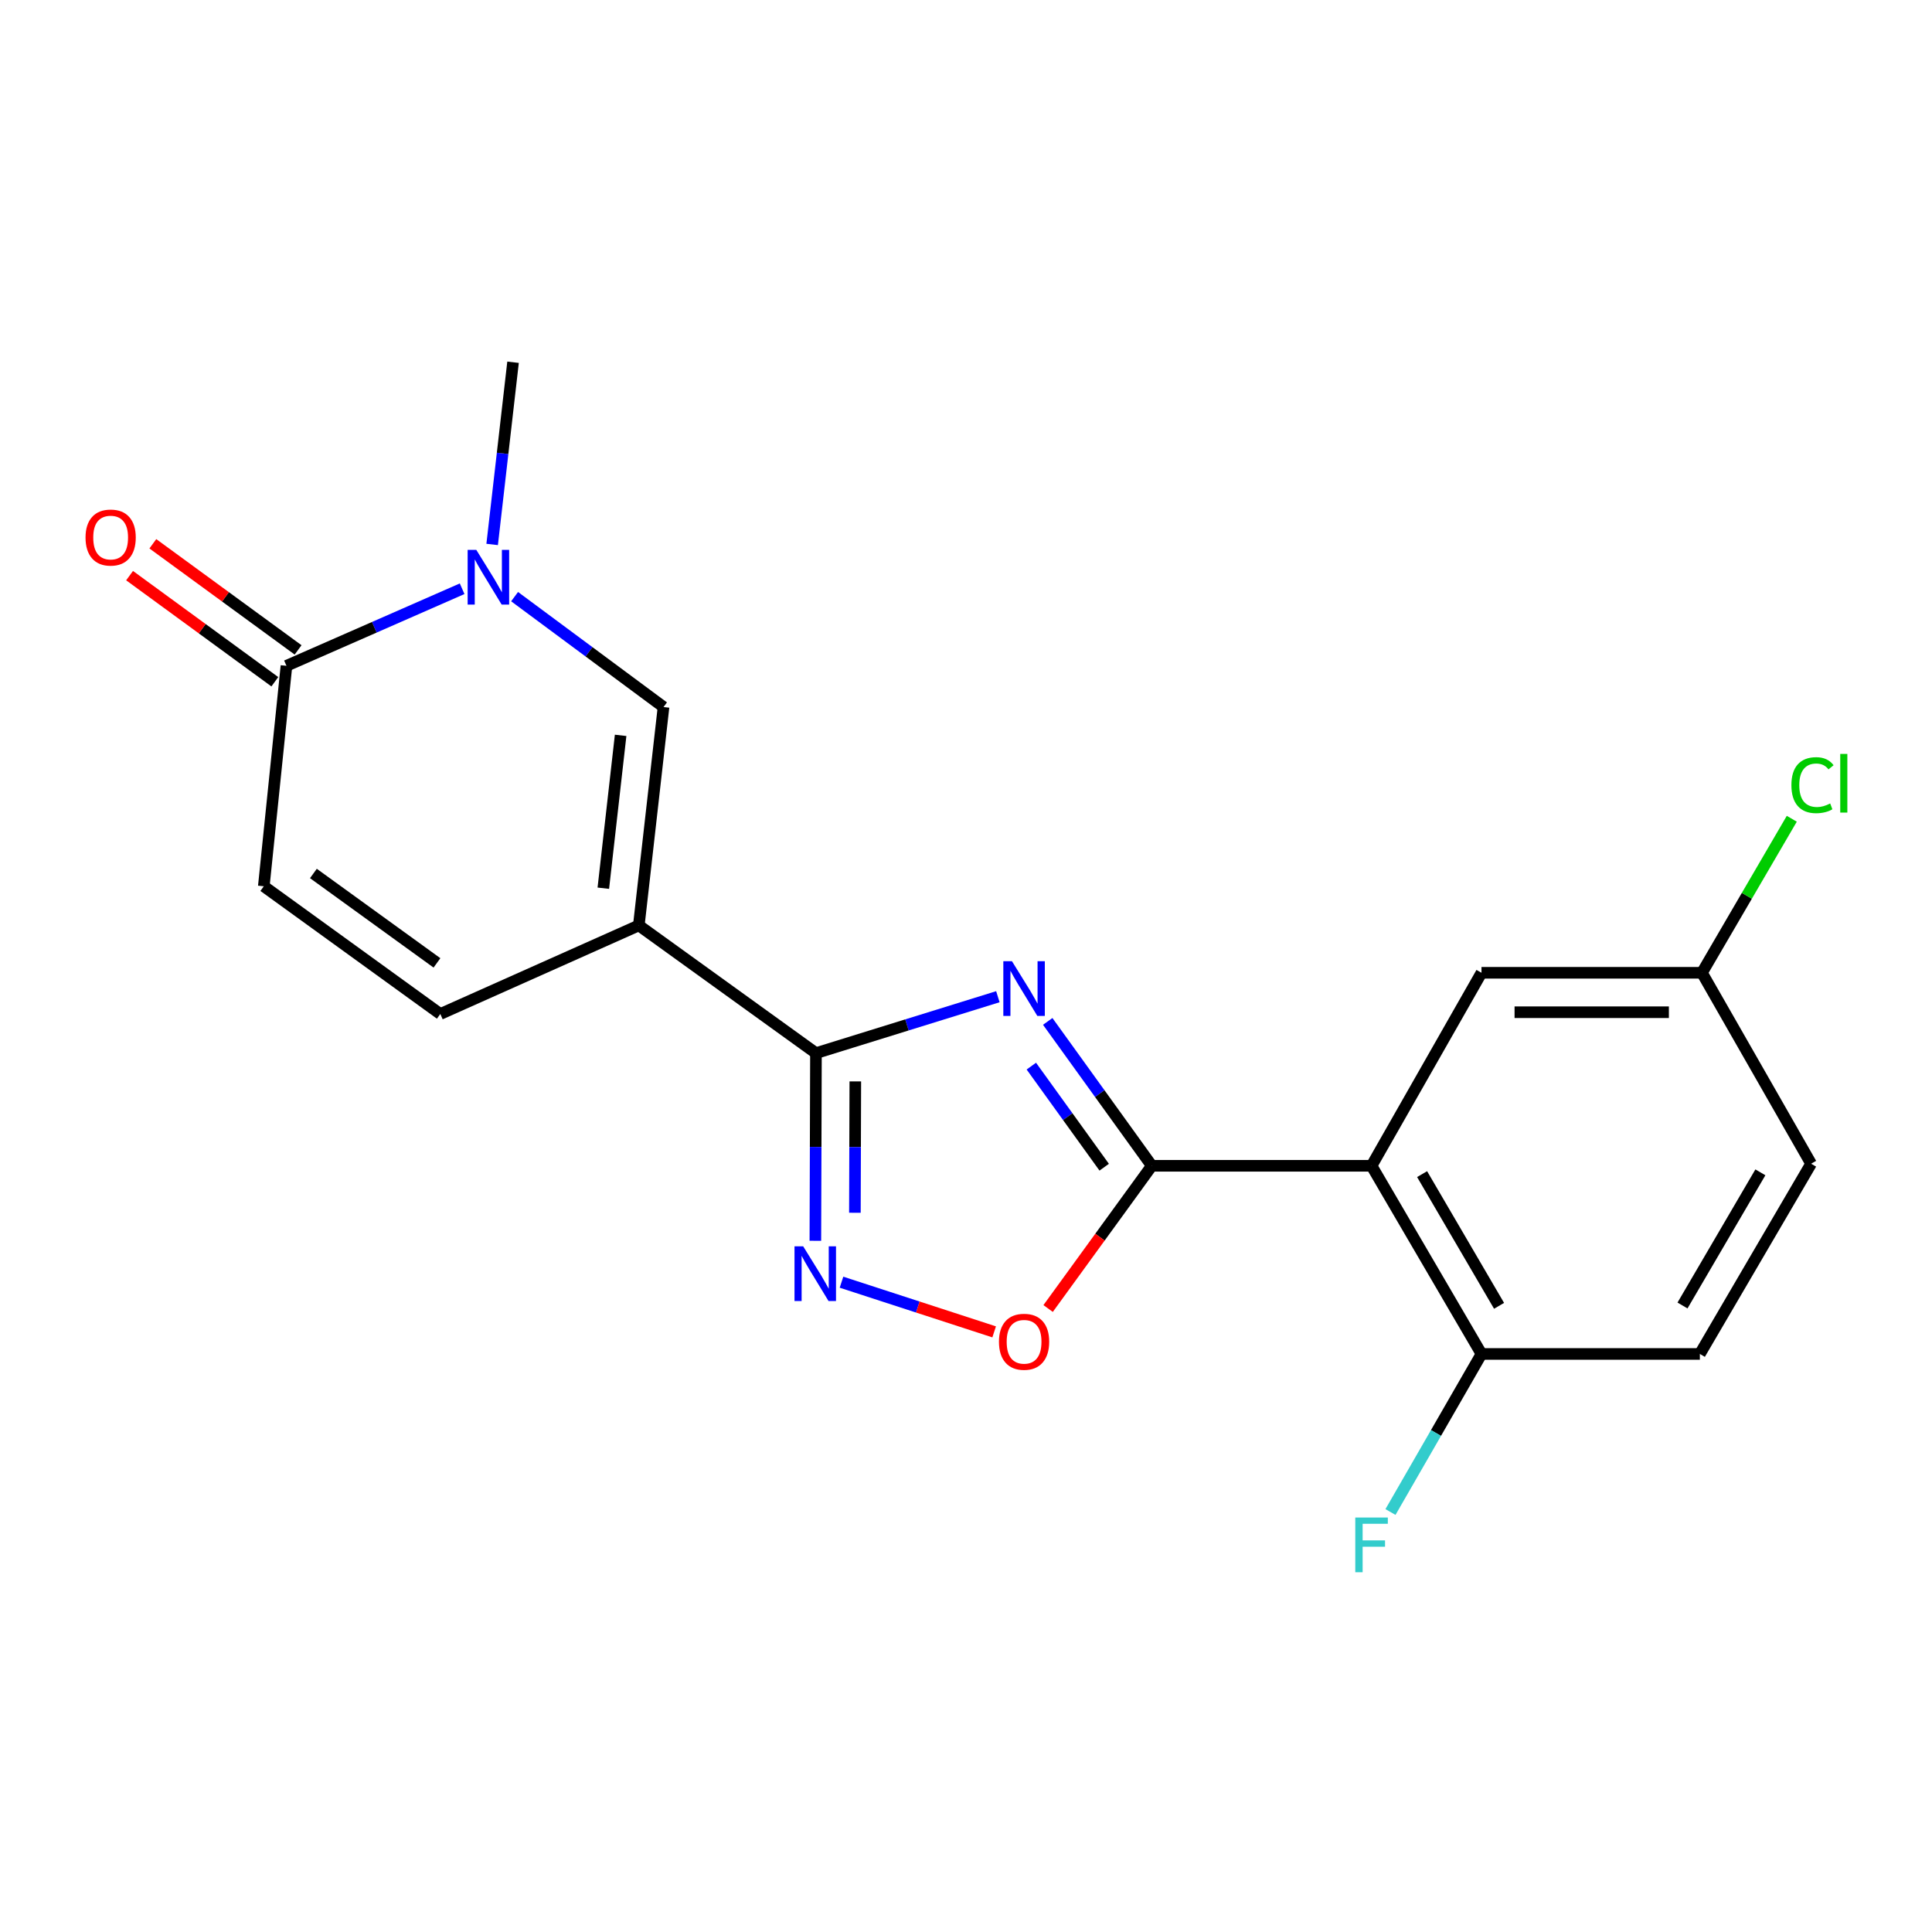 <?xml version='1.0' encoding='iso-8859-1'?>
<svg version='1.1' baseProfile='full'
              xmlns='http://www.w3.org/2000/svg'
                      xmlns:rdkit='http://www.rdkit.org/xml'
                      xmlns:xlink='http://www.w3.org/1999/xlink'
                  xml:space='preserve'
width='1000px' height='1000px' viewBox='0 0 1000 1000'>
<!-- END OF HEADER -->
<rect style='opacity:1.0;fill:#FFFFFF;stroke:none' width='1000' height='1000' x='0' y='0'> </rect>
<path class='bond-0' d='M 542.302,528.676 L 569.237,566.045' style='fill:none;fill-rule:evenodd;stroke:#0000FF;stroke-width:6px;stroke-linecap:butt;stroke-linejoin:miter;stroke-opacity:1' />
<path class='bond-0' d='M 569.237,566.045 L 596.173,603.415' style='fill:none;fill-rule:evenodd;stroke:#000000;stroke-width:6px;stroke-linecap:butt;stroke-linejoin:miter;stroke-opacity:1' />
<path class='bond-0' d='M 533.82,551.825 L 552.675,577.983' style='fill:none;fill-rule:evenodd;stroke:#0000FF;stroke-width:6px;stroke-linecap:butt;stroke-linejoin:miter;stroke-opacity:1' />
<path class='bond-0' d='M 552.675,577.983 L 571.53,604.142' style='fill:none;fill-rule:evenodd;stroke:#000000;stroke-width:6px;stroke-linecap:butt;stroke-linejoin:miter;stroke-opacity:1' />
<path class='bond-1' d='M 516.498,515.895 L 469.419,530.499' style='fill:none;fill-rule:evenodd;stroke:#0000FF;stroke-width:6px;stroke-linecap:butt;stroke-linejoin:miter;stroke-opacity:1' />
<path class='bond-1' d='M 469.419,530.499 L 422.339,545.104' style='fill:none;fill-rule:evenodd;stroke:#000000;stroke-width:6px;stroke-linecap:butt;stroke-linejoin:miter;stroke-opacity:1' />
<path class='bond-3' d='M 596.173,603.415 L 709.914,603.415' style='fill:none;fill-rule:evenodd;stroke:#000000;stroke-width:6px;stroke-linecap:butt;stroke-linejoin:miter;stroke-opacity:1' />
<path class='bond-7' d='M 596.173,603.415 L 569.339,640.349' style='fill:none;fill-rule:evenodd;stroke:#000000;stroke-width:6px;stroke-linecap:butt;stroke-linejoin:miter;stroke-opacity:1' />
<path class='bond-7' d='M 569.339,640.349 L 542.505,677.283' style='fill:none;fill-rule:evenodd;stroke:#FF0000;stroke-width:6px;stroke-linecap:butt;stroke-linejoin:miter;stroke-opacity:1' />
<path class='bond-2' d='M 422.339,545.104 L 330.647,478.989' style='fill:none;fill-rule:evenodd;stroke:#000000;stroke-width:6px;stroke-linecap:butt;stroke-linejoin:miter;stroke-opacity:1' />
<path class='bond-4' d='M 422.339,545.104 L 422.184,593.666' style='fill:none;fill-rule:evenodd;stroke:#000000;stroke-width:6px;stroke-linecap:butt;stroke-linejoin:miter;stroke-opacity:1' />
<path class='bond-4' d='M 422.184,593.666 L 422.03,642.229' style='fill:none;fill-rule:evenodd;stroke:#0000FF;stroke-width:6px;stroke-linecap:butt;stroke-linejoin:miter;stroke-opacity:1' />
<path class='bond-4' d='M 442.709,559.737 L 442.601,593.731' style='fill:none;fill-rule:evenodd;stroke:#000000;stroke-width:6px;stroke-linecap:butt;stroke-linejoin:miter;stroke-opacity:1' />
<path class='bond-4' d='M 442.601,593.731 L 442.493,627.725' style='fill:none;fill-rule:evenodd;stroke:#0000FF;stroke-width:6px;stroke-linecap:butt;stroke-linejoin:miter;stroke-opacity:1' />
<path class='bond-6' d='M 330.647,478.989 L 343.441,365.962' style='fill:none;fill-rule:evenodd;stroke:#000000;stroke-width:6px;stroke-linecap:butt;stroke-linejoin:miter;stroke-opacity:1' />
<path class='bond-6' d='M 312.279,459.738 L 321.235,380.619' style='fill:none;fill-rule:evenodd;stroke:#000000;stroke-width:6px;stroke-linecap:butt;stroke-linejoin:miter;stroke-opacity:1' />
<path class='bond-9' d='M 330.647,478.989 L 227.907,524.846' style='fill:none;fill-rule:evenodd;stroke:#000000;stroke-width:6px;stroke-linecap:butt;stroke-linejoin:miter;stroke-opacity:1' />
<path class='bond-11' d='M 709.914,603.415 L 766.819,700.801' style='fill:none;fill-rule:evenodd;stroke:#000000;stroke-width:6px;stroke-linecap:butt;stroke-linejoin:miter;stroke-opacity:1' />
<path class='bond-11' d='M 736.077,607.723 L 775.911,675.893' style='fill:none;fill-rule:evenodd;stroke:#000000;stroke-width:6px;stroke-linecap:butt;stroke-linejoin:miter;stroke-opacity:1' />
<path class='bond-12' d='M 709.914,603.415 L 766.819,503.511' style='fill:none;fill-rule:evenodd;stroke:#000000;stroke-width:6px;stroke-linecap:butt;stroke-linejoin:miter;stroke-opacity:1' />
<path class='bond-20' d='M 435.557,663.662 L 475.065,676.519' style='fill:none;fill-rule:evenodd;stroke:#0000FF;stroke-width:6px;stroke-linecap:butt;stroke-linejoin:miter;stroke-opacity:1' />
<path class='bond-20' d='M 475.065,676.519 L 514.573,689.376' style='fill:none;fill-rule:evenodd;stroke:#FF0000;stroke-width:6px;stroke-linecap:butt;stroke-linejoin:miter;stroke-opacity:1' />
<path class='bond-5' d='M 266.354,308.821 L 304.897,337.392' style='fill:none;fill-rule:evenodd;stroke:#0000FF;stroke-width:6px;stroke-linecap:butt;stroke-linejoin:miter;stroke-opacity:1' />
<path class='bond-5' d='M 304.897,337.392 L 343.441,365.962' style='fill:none;fill-rule:evenodd;stroke:#000000;stroke-width:6px;stroke-linecap:butt;stroke-linejoin:miter;stroke-opacity:1' />
<path class='bond-18' d='M 254.738,281.809 L 260.145,234.655' style='fill:none;fill-rule:evenodd;stroke:#0000FF;stroke-width:6px;stroke-linecap:butt;stroke-linejoin:miter;stroke-opacity:1' />
<path class='bond-18' d='M 260.145,234.655 L 265.553,187.5' style='fill:none;fill-rule:evenodd;stroke:#000000;stroke-width:6px;stroke-linecap:butt;stroke-linejoin:miter;stroke-opacity:1' />
<path class='bond-21' d='M 239.199,304.733 L 193.736,324.68' style='fill:none;fill-rule:evenodd;stroke:#0000FF;stroke-width:6px;stroke-linecap:butt;stroke-linejoin:miter;stroke-opacity:1' />
<path class='bond-21' d='M 193.736,324.68 L 148.272,344.627' style='fill:none;fill-rule:evenodd;stroke:#000000;stroke-width:6px;stroke-linecap:butt;stroke-linejoin:miter;stroke-opacity:1' />
<path class='bond-8' d='M 148.272,344.627 L 136.544,458.731' style='fill:none;fill-rule:evenodd;stroke:#000000;stroke-width:6px;stroke-linecap:butt;stroke-linejoin:miter;stroke-opacity:1' />
<path class='bond-13' d='M 154.294,336.384 L 116.703,308.922' style='fill:none;fill-rule:evenodd;stroke:#000000;stroke-width:6px;stroke-linecap:butt;stroke-linejoin:miter;stroke-opacity:1' />
<path class='bond-13' d='M 116.703,308.922 L 79.111,281.461' style='fill:none;fill-rule:evenodd;stroke:#FF0000;stroke-width:6px;stroke-linecap:butt;stroke-linejoin:miter;stroke-opacity:1' />
<path class='bond-13' d='M 142.251,352.87 L 104.659,325.408' style='fill:none;fill-rule:evenodd;stroke:#000000;stroke-width:6px;stroke-linecap:butt;stroke-linejoin:miter;stroke-opacity:1' />
<path class='bond-13' d='M 104.659,325.408 L 67.068,297.947' style='fill:none;fill-rule:evenodd;stroke:#FF0000;stroke-width:6px;stroke-linecap:butt;stroke-linejoin:miter;stroke-opacity:1' />
<path class='bond-10' d='M 227.907,524.846 L 136.544,458.731' style='fill:none;fill-rule:evenodd;stroke:#000000;stroke-width:6px;stroke-linecap:butt;stroke-linejoin:miter;stroke-opacity:1' />
<path class='bond-10' d='M 226.172,498.389 L 162.218,452.109' style='fill:none;fill-rule:evenodd;stroke:#000000;stroke-width:6px;stroke-linecap:butt;stroke-linejoin:miter;stroke-opacity:1' />
<path class='bond-14' d='M 766.819,700.801 L 879.846,700.801' style='fill:none;fill-rule:evenodd;stroke:#000000;stroke-width:6px;stroke-linecap:butt;stroke-linejoin:miter;stroke-opacity:1' />
<path class='bond-16' d='M 766.819,700.801 L 743.264,741.709' style='fill:none;fill-rule:evenodd;stroke:#000000;stroke-width:6px;stroke-linecap:butt;stroke-linejoin:miter;stroke-opacity:1' />
<path class='bond-16' d='M 743.264,741.709 L 719.709,782.616' style='fill:none;fill-rule:evenodd;stroke:#33CCCC;stroke-width:6px;stroke-linecap:butt;stroke-linejoin:miter;stroke-opacity:1' />
<path class='bond-15' d='M 766.819,503.511 L 880.924,503.511' style='fill:none;fill-rule:evenodd;stroke:#000000;stroke-width:6px;stroke-linecap:butt;stroke-linejoin:miter;stroke-opacity:1' />
<path class='bond-15' d='M 783.935,523.927 L 863.808,523.927' style='fill:none;fill-rule:evenodd;stroke:#000000;stroke-width:6px;stroke-linecap:butt;stroke-linejoin:miter;stroke-opacity:1' />
<path class='bond-22' d='M 879.846,700.801 L 937.431,602.337' style='fill:none;fill-rule:evenodd;stroke:#000000;stroke-width:6px;stroke-linecap:butt;stroke-linejoin:miter;stroke-opacity:1' />
<path class='bond-22' d='M 870.86,675.724 L 911.17,606.8' style='fill:none;fill-rule:evenodd;stroke:#000000;stroke-width:6px;stroke-linecap:butt;stroke-linejoin:miter;stroke-opacity:1' />
<path class='bond-17' d='M 880.924,503.511 L 937.431,602.337' style='fill:none;fill-rule:evenodd;stroke:#000000;stroke-width:6px;stroke-linecap:butt;stroke-linejoin:miter;stroke-opacity:1' />
<path class='bond-19' d='M 880.924,503.511 L 904.174,463.651' style='fill:none;fill-rule:evenodd;stroke:#000000;stroke-width:6px;stroke-linecap:butt;stroke-linejoin:miter;stroke-opacity:1' />
<path class='bond-19' d='M 904.174,463.651 L 927.425,423.79' style='fill:none;fill-rule:evenodd;stroke:#00CC00;stroke-width:6px;stroke-linecap:butt;stroke-linejoin:miter;stroke-opacity:1' />
<path  class='atom-0' d='M 523.798 497.529
L 533.078 512.529
Q 533.998 514.009, 535.478 516.689
Q 536.958 519.369, 537.038 519.529
L 537.038 497.529
L 540.798 497.529
L 540.798 525.849
L 536.918 525.849
L 526.958 509.449
Q 525.798 507.529, 524.558 505.329
Q 523.358 503.129, 522.998 502.449
L 522.998 525.849
L 519.318 525.849
L 519.318 497.529
L 523.798 497.529
' fill='#0000FF'/>
<path  class='atom-5' d='M 415.716 645.082
L 424.996 660.082
Q 425.916 661.562, 427.396 664.242
Q 428.876 666.922, 428.956 667.082
L 428.956 645.082
L 432.716 645.082
L 432.716 673.402
L 428.836 673.402
L 418.876 657.002
Q 417.716 655.082, 416.476 652.882
Q 415.276 650.682, 414.916 650.002
L 414.916 673.402
L 411.236 673.402
L 411.236 645.082
L 415.716 645.082
' fill='#0000FF'/>
<path  class='atom-6' d='M 246.533 284.609
L 255.813 299.609
Q 256.733 301.089, 258.213 303.769
Q 259.693 306.449, 259.773 306.609
L 259.773 284.609
L 263.533 284.609
L 263.533 312.929
L 259.653 312.929
L 249.693 296.529
Q 248.533 294.609, 247.293 292.409
Q 246.093 290.209, 245.733 289.529
L 245.733 312.929
L 242.053 312.929
L 242.053 284.609
L 246.533 284.609
' fill='#0000FF'/>
<path  class='atom-8' d='M 517.058 694.495
Q 517.058 687.695, 520.418 683.895
Q 523.778 680.095, 530.058 680.095
Q 536.338 680.095, 539.698 683.895
Q 543.058 687.695, 543.058 694.495
Q 543.058 701.375, 539.658 705.295
Q 536.258 709.175, 530.058 709.175
Q 523.818 709.175, 520.418 705.295
Q 517.058 701.415, 517.058 694.495
M 530.058 705.975
Q 534.378 705.975, 536.698 703.095
Q 539.058 700.175, 539.058 694.495
Q 539.058 688.935, 536.698 686.135
Q 534.378 683.295, 530.058 683.295
Q 525.738 683.295, 523.378 686.095
Q 521.058 688.895, 521.058 694.495
Q 521.058 700.215, 523.378 703.095
Q 525.738 705.975, 530.058 705.975
' fill='#FF0000'/>
<path  class='atom-14' d='M 44.272 278.229
Q 44.272 271.429, 47.632 267.629
Q 50.992 263.829, 57.272 263.829
Q 63.552 263.829, 66.912 267.629
Q 70.272 271.429, 70.272 278.229
Q 70.272 285.109, 66.872 289.029
Q 63.472 292.909, 57.272 292.909
Q 51.032 292.909, 47.632 289.029
Q 44.272 285.149, 44.272 278.229
M 57.272 289.709
Q 61.592 289.709, 63.912 286.829
Q 66.272 283.909, 66.272 278.229
Q 66.272 272.669, 63.912 269.869
Q 61.592 267.029, 57.272 267.029
Q 52.952 267.029, 50.592 269.829
Q 48.272 272.629, 48.272 278.229
Q 48.272 283.949, 50.592 286.829
Q 52.952 289.709, 57.272 289.709
' fill='#FF0000'/>
<path  class='atom-17' d='M 701.494 785.467
L 718.334 785.467
L 718.334 788.707
L 705.294 788.707
L 705.294 797.307
L 716.894 797.307
L 716.894 800.587
L 705.294 800.587
L 705.294 813.787
L 701.494 813.787
L 701.494 785.467
' fill='#33CCCC'/>
<path  class='atom-20' d='M 927.226 406.391
Q 927.226 399.351, 930.506 395.671
Q 933.826 391.951, 940.106 391.951
Q 945.946 391.951, 949.066 396.071
L 946.426 398.231
Q 944.146 395.231, 940.106 395.231
Q 935.826 395.231, 933.546 398.111
Q 931.306 400.951, 931.306 406.391
Q 931.306 411.991, 933.626 414.871
Q 935.986 417.751, 940.546 417.751
Q 943.666 417.751, 947.306 415.871
L 948.426 418.871
Q 946.946 419.831, 944.706 420.391
Q 942.466 420.951, 939.986 420.951
Q 933.826 420.951, 930.506 417.191
Q 927.226 413.431, 927.226 406.391
' fill='#00CC00'/>
<path  class='atom-20' d='M 952.506 390.231
L 956.186 390.231
L 956.186 420.591
L 952.506 420.591
L 952.506 390.231
' fill='#00CC00'/>
</svg>
